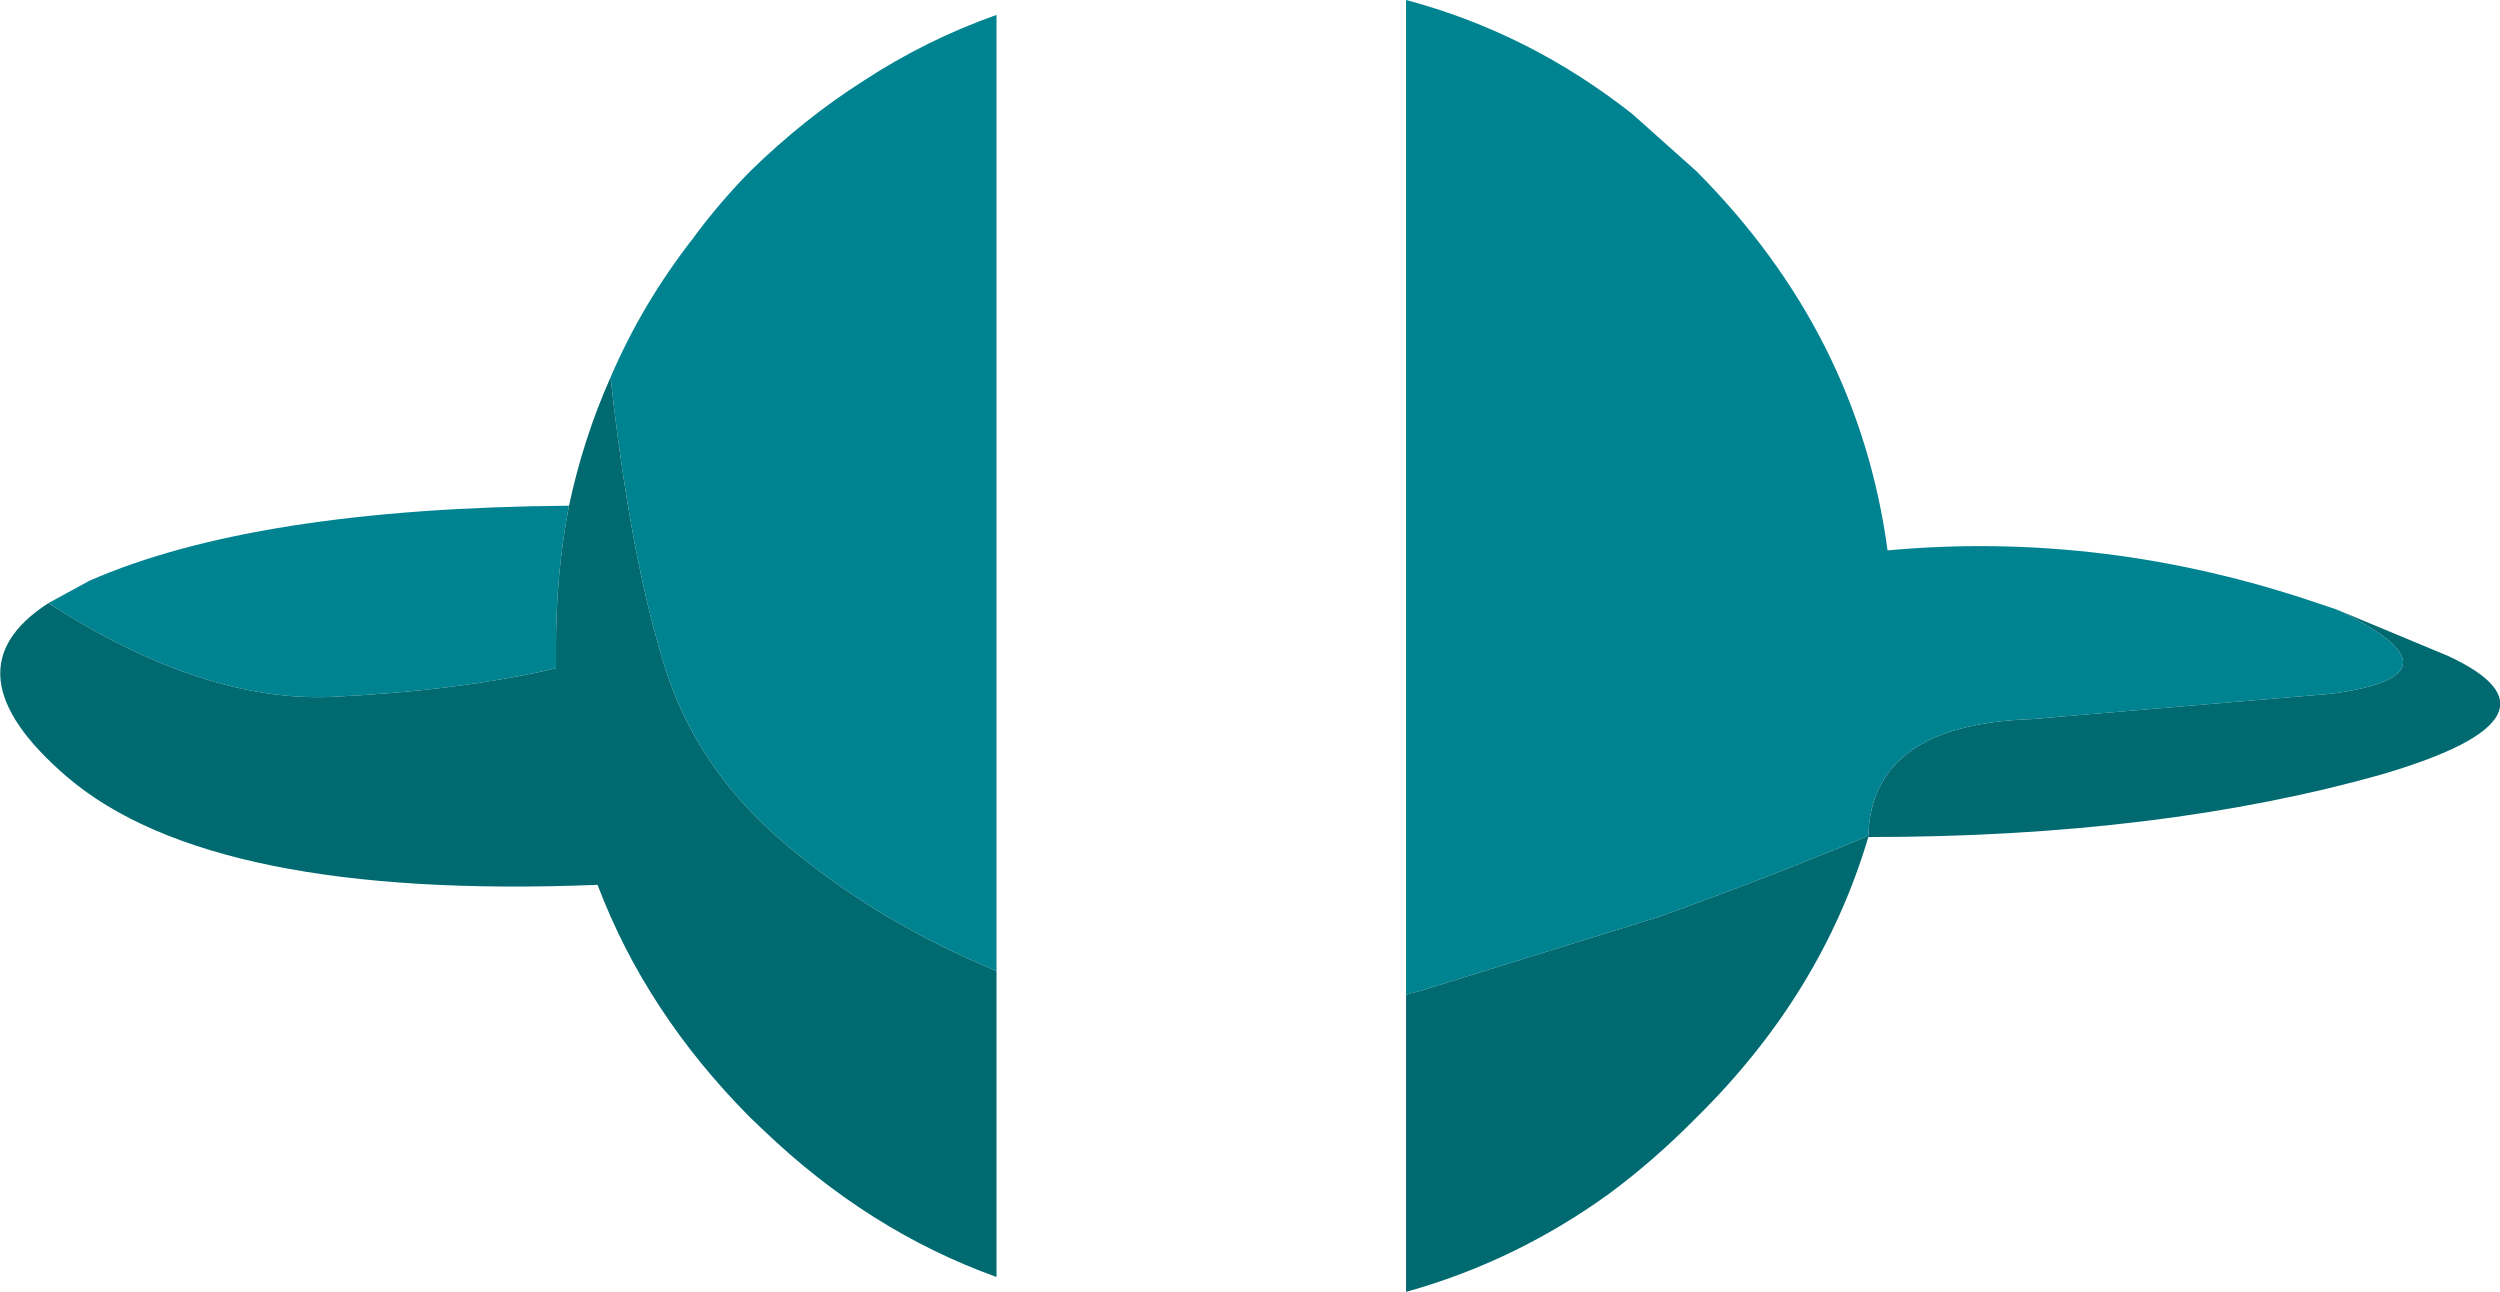 <?xml version="1.0" encoding="UTF-8" standalone="no"?>
<svg xmlns:xlink="http://www.w3.org/1999/xlink" height="104.1px" width="201.45px" xmlns="http://www.w3.org/2000/svg">
  <g transform="matrix(1.0, 0.0, 0.0, 1.0, 96.8, 52.05)">
    <path d="M16.5 28.1 L16.5 -52.05 Q26.45 -49.4 34.75 -42.85 L39.9 -38.25 Q52.95 -25.15 55.3 -7.7 72.75 -9.3 89.95 -3.45 L91.45 -2.95 Q102.4 2.3 91.1 3.85 L66.85 5.9 Q54.0 6.35 53.75 15.3 45.35 18.8 36.8 21.85 L17.8 27.75 16.5 28.1 M-92.9 -3.45 L-89.6 -5.25 Q-76.25 -11.1 -50.95 -11.3 -52.0 -5.85 -52.0 0.0 L-52.0 1.8 Q-59.7 3.6 -69.95 4.1 -80.4 4.6 -92.9 -3.45 M-47.6 -21.65 Q-45.05 -27.6 -40.95 -32.85 -38.9 -35.65 -36.35 -38.25 -32.0 -42.5 -27.2 -45.55 -22.15 -48.85 -16.5 -50.85 L-16.5 26.2 -18.9 25.15 Q-27.85 21.05 -34.55 15.05 -41.2 9.0 -43.5 0.8 -46.1 -7.9 -47.6 -21.65" fill="#008391" fill-rule="evenodd" stroke="none"/>
    <path d="M91.45 -2.95 L100.45 0.8 Q110.95 5.65 95.3 10.3 77.35 15.4 53.75 15.4 50.0 28.05 39.9 38.0 36.5 41.45 32.85 44.15 25.3 49.6 16.5 52.05 L16.5 28.1 17.8 27.75 36.8 21.85 Q45.35 18.8 53.75 15.3 54.0 6.35 66.85 5.9 L91.1 3.85 Q102.4 2.3 91.45 -2.95 M-50.95 -11.3 Q-49.8 -16.7 -47.6 -21.65 -46.1 -7.9 -43.5 0.8 -41.2 9.0 -34.55 15.05 -27.85 21.05 -18.9 25.15 L-16.5 26.2 -16.5 50.85 Q-26.8 47.15 -35.3 39.0 L-36.35 38.0 Q-44.75 29.55 -48.65 19.25 -79.75 20.5 -91.4 10.55 -101.35 2.0 -92.9 -3.45 -80.4 4.6 -69.95 4.1 -59.7 3.6 -52.0 1.8 L-52.0 0.0 Q-52.0 -5.85 -50.95 -11.3" fill="#006a70" fill-rule="evenodd" stroke="none"/>
  </g>
</svg>
